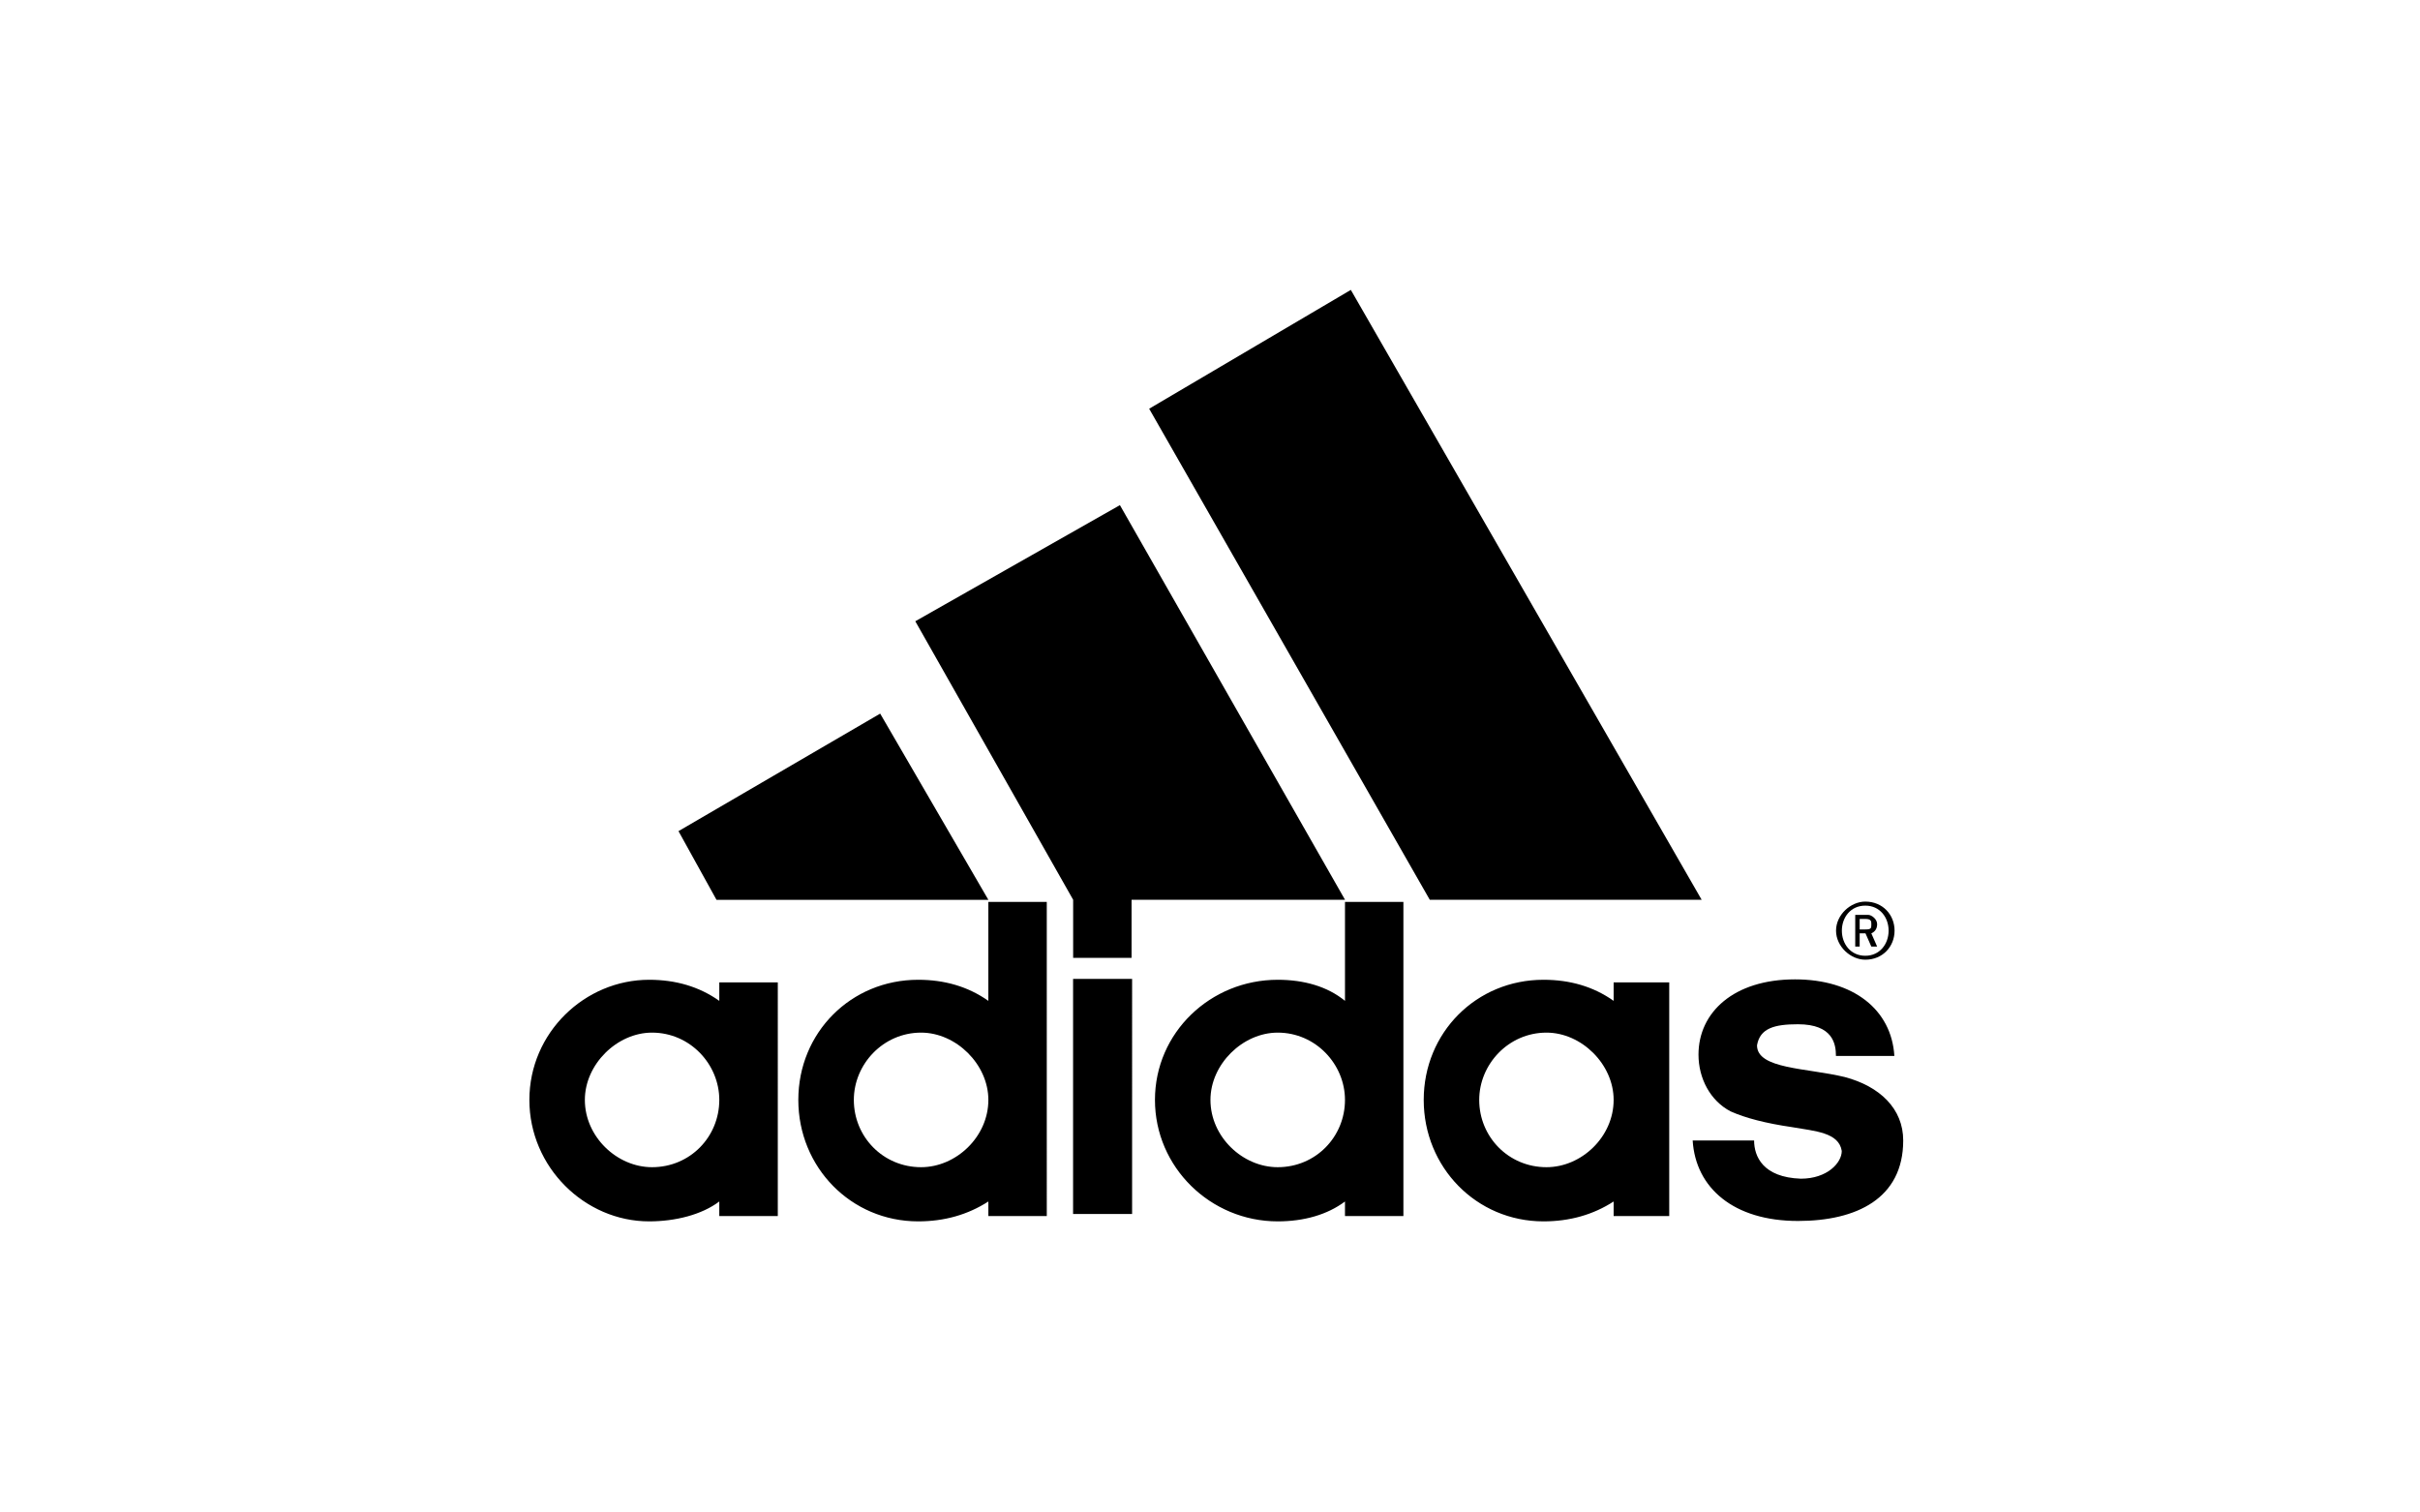 <svg xmlns="http://www.w3.org/2000/svg" width="192" height="120" viewBox="0 0 192 120">
    <g fill="none" fill-rule="evenodd">
        <g>
            <g>
                <g>
                    <g>
                        <path fill="#FFF" d="M0 0H192V120H0z" transform="translate(-305 -3438) translate(0 1491) translate(305 1866) translate(0 81)"/>
                        <path fill="#000" d="M54.036 64.267c0-2.826 2.553-5.339 5.337-5.339 3.015 0 5.336 2.513 5.336 5.339 0 2.929-2.321 5.338-5.336 5.338-2.784 0-5.337-2.41-5.337-5.338zm10.673-7.86c-1.396-1.144-3.254-1.672-5.336-1.672-5.337 0-9.74 4.193-9.74 9.532 0 5.338 4.403 9.636 9.74 9.636 2.082 0 3.94-.529 5.336-1.577v1.153h4.635V48.556H64.71v7.851zm10.65 7.86c0-2.826 2.32-5.339 5.336-5.339 2.784 0 5.329 2.513 5.329 5.339 0 2.929-2.545 5.338-5.329 5.338-3.015 0-5.336-2.41-5.336-5.338zm5.097 9.636c2.09 0 3.948-.529 5.568-1.577v1.153h4.411V54.943h-4.411v1.464c-1.62-1.144-3.478-1.672-5.568-1.672-5.329 0-9.5 4.193-9.5 9.532 0 5.338 4.171 9.636 9.5 9.636zm26.475-21.801l-.462-1.049c.23-.104.462-.312.462-.728s-.462-.737-.693-.737h-1.046v2.514h.352v-1.049h.462l.463 1.049h.462zm-.925-2.193c.463 0 .463.2.463.416 0 .312 0 .416-.463.416h-.462v-.832h.462zm-.016 3.233c1.388 0 2.322-1.049 2.322-2.305 0-1.256-.934-2.305-2.322-2.305-1.165 0-2.321 1.049-2.321 2.305 0 1.256 1.156 2.305 2.321 2.305zm0-4.29c1.157 0 1.85.937 1.85 1.985 0 1.049-.693 1.993-1.85 1.993-1.165 0-1.859-.944-1.859-1.993 0-1.048.694-1.985 1.86-1.985zm-62.848-.465v4.61h4.635v-4.61h16.935l-17.86-31.31-16.234 9.213 12.524 22.097zm-17.4 15.88c0-2.826 2.32-5.339 5.336-5.339 2.776 0 5.337 2.513 5.337 5.339 0 2.929-2.56 5.338-5.337 5.338-3.015 0-5.336-2.41-5.336-5.338zm5.105 9.636c2.082 0 3.94-.529 5.568-1.577v1.153h4.635V48.556h-4.635v7.851c-1.628-1.144-3.486-1.672-5.568-1.672-5.336 0-9.509 4.193-9.509 9.532 0 5.338 4.173 9.636 9.51 9.636zm62.16-25.515L65.173 0 49.173 9.428l22.264 38.96h21.57zM4.402 64.267c0-2.826 2.553-5.339 5.329-5.339 3.023 0 5.337 2.513 5.337 5.339 0 2.929-2.314 5.338-5.337 5.338-2.776 0-5.329-2.41-5.329-5.338zm5.098 9.636c2.09 0 4.18-.529 5.568-1.577v1.153h4.642V54.943h-4.642v1.464c-1.62-1.144-3.479-1.672-5.568-1.672-5.098 0-9.5 4.193-9.5 9.532 0 5.338 4.402 9.636 9.5 9.636zm33.637-.588h4.683V54.667h-4.683v18.648zM14.846 48.392h21.57l-8.584-14.774-16.002 9.324 3.016 5.45zm85.8 25.479c-5.098 0-8.12-2.617-8.352-6.387h4.874c0 1.256.693 2.929 3.71 3.033 2.089 0 3.245-1.256 3.245-2.2-.23-1.465-2.089-1.57-3.94-1.89-2.09-.304-3.71-.727-4.874-1.248-1.62-.84-2.553-2.625-2.553-4.506 0-3.353 2.792-5.97 7.658-5.97 4.643 0 7.658 2.409 7.882 6.074h-4.635c0-.936-.231-2.513-3.015-2.513-1.86 0-3.016.313-3.247 1.673 0 1.889 3.94 1.785 6.956 2.513 2.784.736 4.643 2.513 4.643 5.034 0 4.61-3.71 6.387-8.352 6.387z" transform="translate(-305 -3438) translate(0 1491) translate(305 1866) translate(0 81) translate(42 23)"/>
                    </g>
                </g>
            </g>
        </g>
    </g>
</svg>
